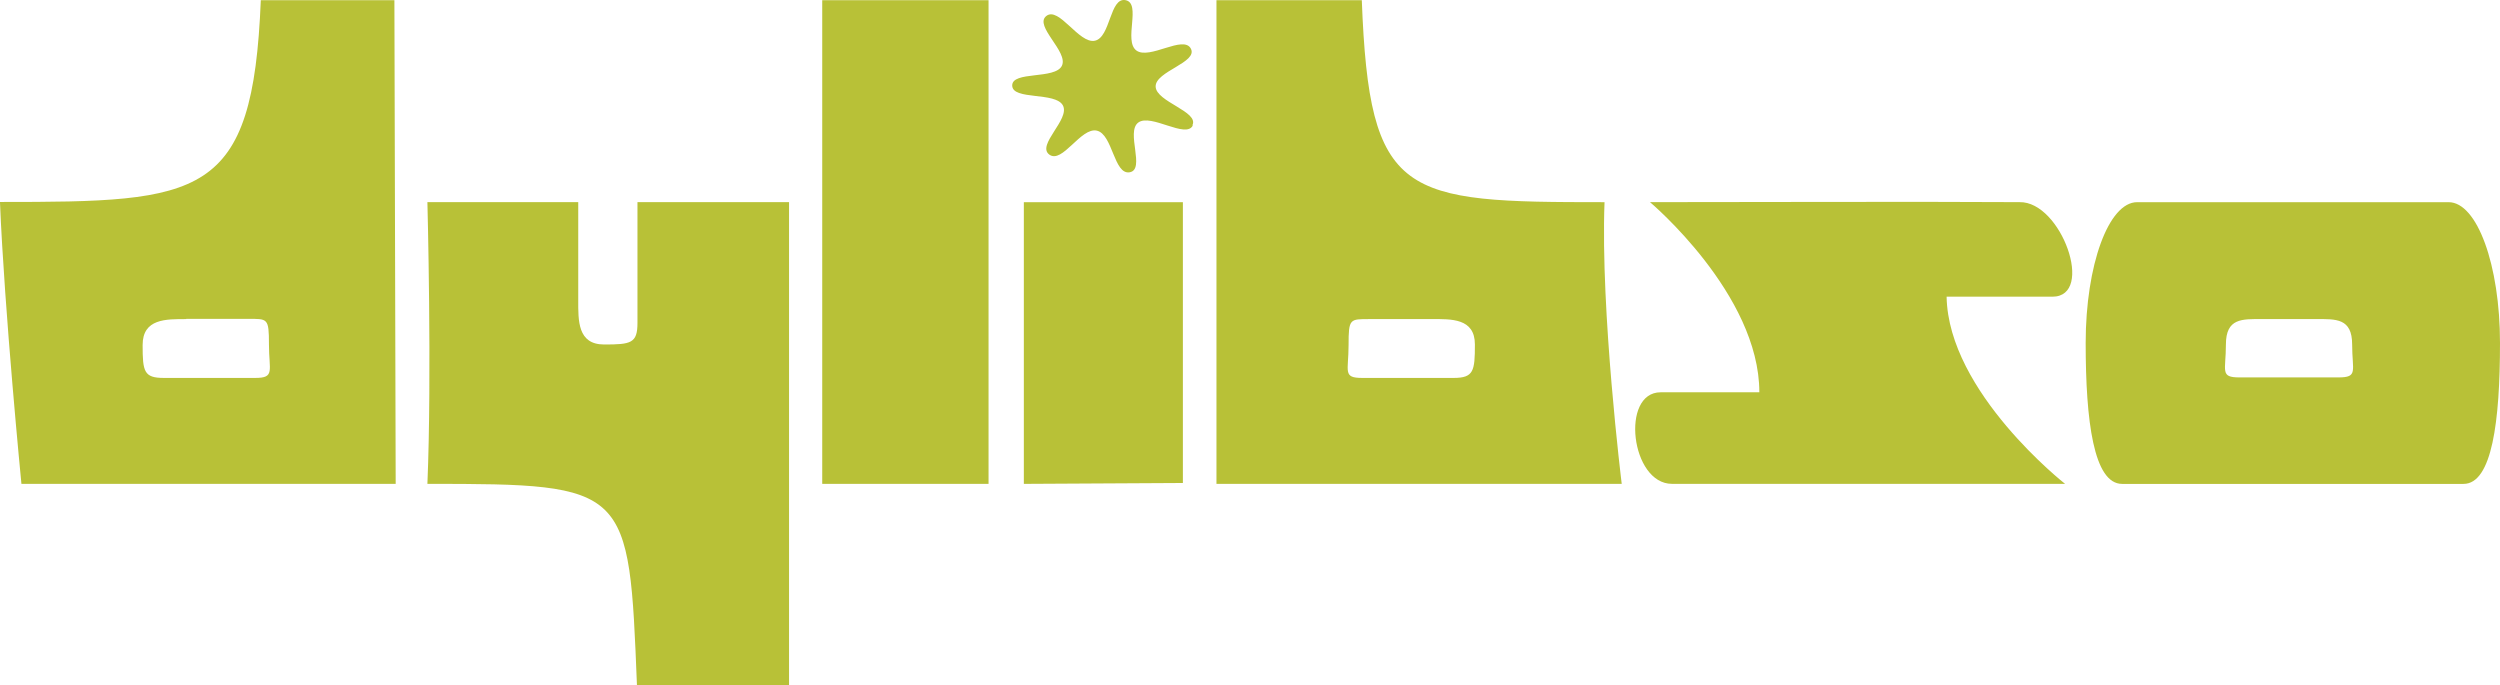 <?xml version="1.0" encoding="UTF-8" standalone="no"?>
<!-- Created with Inkscape (http://www.inkscape.org/) -->

<svg
   width="87.709mm"
   height="24.046mm"
   viewBox="0 0 87.709 24.046"
   version="1.1"
   id="svg7228"
   inkscape:version="1.2.2 (b0a8486541, 2022-12-01)"
   sodipodi:docname="dylibso-logo.svg"
   xml:space="preserve"
   xmlns:inkscape="http://www.inkscape.org/namespaces/inkscape"
   xmlns:sodipodi="http://sodipodi.sourceforge.net/DTD/sodipodi-0.dtd"
   xmlns="http://www.w3.org/2000/svg"
   xmlns:svg="http://www.w3.org/2000/svg"><sodipodi:namedview
     id="namedview7230"
     pagecolor="#ffffff"
     bordercolor="#000000"
     borderopacity="0.25"
     inkscape:showpageshadow="2"
     inkscape:pageopacity="0.0"
     inkscape:pagecheckerboard="0"
     inkscape:deskcolor="#d1d1d1"
     inkscape:document-units="mm"
     showgrid="false"
     showguides="true"
     inkscape:zoom="2"
     inkscape:cx="135.5"
     inkscape:cy="178"
     inkscape:window-width="2560"
     inkscape:window-height="1371"
     inkscape:window-x="0"
     inkscape:window-y="32"
     inkscape:window-maximized="1"
     inkscape:current-layer="g4274"
     inkscape:lockguides="true"><sodipodi:guide
       position="-4.782,-289.129"
       orientation="1,0"
       id="guide19723"
       inkscape:locked="true" /><sodipodi:guide
       position="2.982,-291.748"
       orientation="1,0"
       id="guide19725"
       inkscape:locked="true" /><sodipodi:guide
       position="-321.898,-320.747"
       orientation="0,-1"
       id="guide19788"
       inkscape:locked="true" /><sodipodi:guide
       position="-147.531,-227.39"
       orientation="0,-1"
       id="guide26900"
       inkscape:locked="true" /><sodipodi:guide
       position="-142.293,-242.45"
       orientation="1,0"
       id="guide26902"
       inkscape:locked="true" /><sodipodi:guide
       position="-125.922,-257.137"
       orientation="0,-1"
       id="guide26904"
       inkscape:locked="true" /><sodipodi:guide
       position="-97.111,-241.959"
       orientation="0,-1"
       id="guide28753"
       inkscape:locked="true" /><sodipodi:guide
       position="-126.016,-242.31"
       orientation="0,-1"
       id="guide29172"
       inkscape:locked="true" /><sodipodi:guide
       position="-321.605,-315.353"
       orientation="0,-1"
       id="guide29902"
       inkscape:locked="true" /><sodipodi:guide
       position="40.259,-345.115"
       orientation="0,-1"
       id="guide32607"
       inkscape:locked="true" /><sodipodi:guide
       position="31.934,-354.984"
       orientation="0,-1"
       id="guide32609"
       inkscape:locked="true" /><sodipodi:guide
       position="34.282,-272.636"
       orientation="0,-1"
       id="guide32973"
       inkscape:locked="true" /><sodipodi:guide
       position="27.155,-282.525"
       orientation="0,-1"
       id="guide32977"
       inkscape:locked="true" /><sodipodi:guide
       position="45.685,-267.473"
       orientation="0,-1"
       id="guide32979"
       inkscape:locked="true" /><sodipodi:guide
       position="40.867,-288.989"
       orientation="0,-1"
       id="guide33327"
       inkscape:locked="true" /></sodipodi:namedview><defs
     id="defs7225"><style
       id="style336">.cls-1{fill:#23e4d2;fill-rule:evenodd;}</style></defs><g
     inkscape:label="Layer 1"
     inkscape:groupmode="layer"
     id="layer1"
     transform="translate(-112.826,-137.896)"><g
       id="g4274"
       inkscape:export-filename="g4274.png"
       inkscape:export-xdpi="150"
       inkscape:export-ydpi="150"><path
         id="path642-11-1-9"
         class="cls-1"
         d="m 154.675,142.297 c -0.237,0.481 -1.472,-0.432 -1.915,-0.101 -0.443,0.331 0.258,1.646 -0.3,1.744 -0.558,0.098 -0.593,-1.336 -1.154,-1.461 -0.561,-0.126 -1.21,1.179 -1.667,0.84 -0.457,-0.338 0.736,-1.235 0.478,-1.723 -0.258,-0.488 -1.768,-0.174 -1.779,-0.697 -0.011,-0.523 1.51,-0.206 1.744,-0.698 0.234,-0.492 -0.99,-1.395 -0.548,-1.744 0.443,-0.349 1.144,0.983 1.702,0.868 0.558,-0.115 0.52,-1.538 1.081,-1.423 0.561,0.115 -0.08,1.426 0.377,1.765 0.457,0.338 1.653,-0.555 1.911,-0.066 0.258,0.488 -1.249,0.795 -1.235,1.332 0.014,0.537 1.531,0.875 1.29,1.357 z m -5.929,2.692 h 5.58 v 9.852 l -5.58,0.031 z m 36.531,9.883 c 0,0 -4.098,-3.212 -4.157,-6.567 h 3.711 c 1.507,0 0.314,-3.348 -1.151,-3.317 -3.819,-0.022 -9.13,0 -12.966,0 0,0 3.836,3.226 3.836,6.671 h -3.463 c -1.416,0 -1.046,3.212 0.398,3.212 z m 2.528,-9.883 c -1.001,0 -1.806,2.204 -1.806,4.942 0,2.738 0.282,4.942 1.28,4.942 h 11.976 c 1.001,0 1.28,-2.204 1.28,-4.942 0,-2.738 -0.802,-4.942 -1.803,-4.942 z m 4.387,4.101 h 1.89 c 0.698,0 1.266,-0.035 1.266,0.893 0,0.928 0.22,1.154 -0.481,1.154 h -3.47 c -0.698,0 -0.478,-0.223 -0.478,-1.154 0,-0.931 0.568,-0.893 1.269,-0.893 z m -50.519,-11.188 h 5.835 v 16.97 h -5.835 z m -13.852,7.086 c 0,0 0.16,6.072 0,9.883 7.087,0 7.073,0.091 7.352,7.069 h 5.336 v -16.952 h -5.318 v 4.237 c 0,0.715 -0.23,0.757 -1.168,0.757 -0.938,0 -0.91,-0.844 -0.91,-1.559 v -3.435 z m -5.845,-7.086 c -0.279,6.975 -2.065,7.08 -9.151,7.08 0.157,3.819 0.753,9.89 0.753,9.89 h 13.13 l -0.045,-16.97 z m -2.616,11.181 h 2.159 c 0.697,0 0.743,-0.035 0.743,0.893 0,0.928 0.22,1.179 -0.481,1.179 h -3.208 c -0.698,0 -0.743,-0.223 -0.743,-1.154 0,-0.931 0.827,-0.91 1.531,-0.91 z m 36.144,-11.181 v 16.97 h 14.218 c 0,0 -0.75,-6.072 -0.603,-9.883 -7.087,0 -8.251,-0.112 -8.516,-7.086 z m 5.378,11.188 h 2.162 c 0.697,0 1.527,-0.035 1.527,0.893 0,0.928 -0.042,1.172 -0.746,1.172 h -3.205 c -0.697,0 -0.481,-0.223 -0.481,-1.154 0,-0.931 0.042,-0.91 0.743,-0.91 z"
         style="fill-opacity:1;stroke-width:0.349;fill:#b8c137"
         sodipodi:nodetypes="csccssssssscsscccccccccscccsscssssssscssssssccccccccccccssscccccccccsssssccccccccsssssss" /></g></g></svg>
